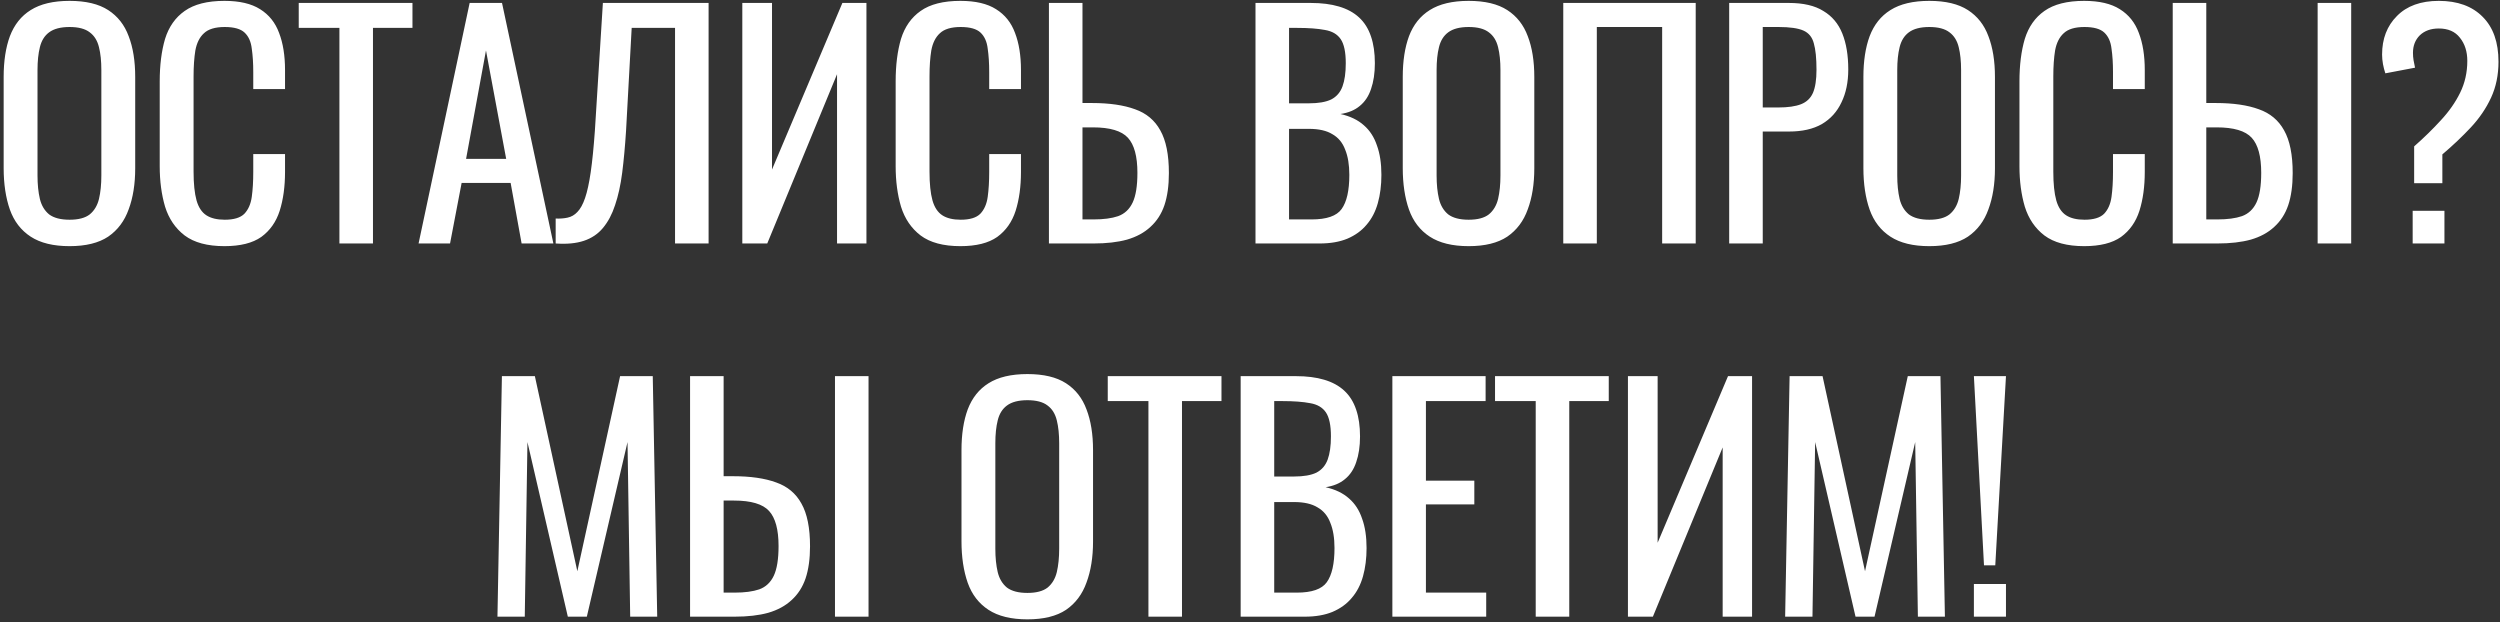 <?xml version="1.0" encoding="UTF-8"?> <svg xmlns="http://www.w3.org/2000/svg" width="623" height="155" viewBox="0 0 623 155" fill="none"><rect x="0" y="0" width="623" height="155" fill="#333333" stroke="none"/> <path d="M17.339 61.341C13.294 61.341 10.063 60.551 7.645 58.973C5.228 57.394 3.501 55.15 2.465 52.239C1.429 49.279 0.911 45.825 0.911 41.879V19.161C0.911 15.214 1.429 11.835 2.465 9.023C3.551 6.161 5.277 3.991 7.645 2.511C10.063 0.981 13.294 0.217 17.339 0.217C21.385 0.217 24.591 0.981 26.959 2.511C29.327 4.04 31.029 6.211 32.065 9.023C33.151 11.835 33.693 15.214 33.693 19.161V41.953C33.693 45.85 33.151 49.254 32.065 52.165C31.029 55.075 29.327 57.345 26.959 58.973C24.591 60.551 21.385 61.341 17.339 61.341ZM17.339 54.755C19.559 54.755 21.237 54.311 22.371 53.423C23.506 52.486 24.271 51.203 24.665 49.575C25.06 47.898 25.257 45.949 25.257 43.729V17.459C25.257 15.239 25.06 13.339 24.665 11.761C24.271 10.133 23.506 8.899 22.371 8.061C21.237 7.173 19.559 6.729 17.339 6.729C15.119 6.729 13.417 7.173 12.233 8.061C11.099 8.899 10.334 10.133 9.939 11.761C9.545 13.339 9.347 15.239 9.347 17.459V43.729C9.347 45.949 9.545 47.898 9.939 49.575C10.334 51.203 11.099 52.486 12.233 53.423C13.417 54.311 15.119 54.755 17.339 54.755ZM55.934 61.341C51.691 61.341 48.386 60.453 46.018 58.677C43.699 56.901 42.071 54.508 41.134 51.499C40.246 48.489 39.802 45.135 39.802 41.435V20.271C39.802 16.226 40.246 12.698 41.134 9.689C42.071 6.679 43.699 4.361 46.018 2.733C48.386 1.055 51.691 0.217 55.934 0.217C59.683 0.217 62.643 0.907 64.814 2.289C67.034 3.67 68.613 5.643 69.55 8.209C70.537 10.774 71.03 13.857 71.03 17.459V22.195H63.112V17.977C63.112 15.757 62.989 13.808 62.742 12.131C62.545 10.404 61.953 9.072 60.966 8.135C59.979 7.197 58.327 6.729 56.008 6.729C53.64 6.729 51.913 7.247 50.828 8.283C49.743 9.269 49.027 10.7 48.682 12.575C48.386 14.4 48.238 16.546 48.238 19.013V42.767C48.238 45.776 48.485 48.169 48.978 49.945C49.471 51.672 50.285 52.905 51.42 53.645C52.555 54.385 54.084 54.755 56.008 54.755C58.277 54.755 59.905 54.261 60.892 53.275C61.879 52.239 62.495 50.833 62.742 49.057C62.989 47.281 63.112 45.209 63.112 42.841V38.401H71.03V42.841C71.03 46.492 70.586 49.723 69.698 52.535C68.81 55.297 67.281 57.468 65.11 59.047C62.939 60.576 59.881 61.341 55.934 61.341ZM84.582 60.675V6.951H74.444V0.735H102.786V6.951H92.944V60.675H84.582ZM104.308 60.675L117.036 0.735H125.102L137.904 60.675H129.986L127.248 45.579H115.038L112.152 60.675H104.308ZM116.148 39.585H126.138L121.106 12.575L116.148 39.585ZM138.472 60.675V54.459C139.558 54.508 140.544 54.434 141.432 54.237C142.37 54.039 143.184 53.571 143.874 52.831C144.614 52.091 145.256 50.931 145.798 49.353C146.341 47.774 146.81 45.628 147.204 42.915C147.599 40.202 147.944 36.773 148.24 32.629L150.238 0.735H176.582V60.675H168.22V6.951H157.416L156.01 32.629C155.764 36.477 155.443 39.955 155.048 43.063C154.654 46.121 154.062 48.81 153.272 51.129C152.532 53.398 151.521 55.297 150.238 56.827C149.005 58.307 147.426 59.367 145.502 60.009C143.578 60.65 141.235 60.872 138.472 60.675ZM184.984 60.675V0.735H192.384V42.249L209.922 0.735H215.916V60.675H208.59V18.495L191.2 60.675H184.984ZM239.33 61.341C235.088 61.341 231.782 60.453 229.414 58.677C227.096 56.901 225.468 54.508 224.53 51.499C223.642 48.489 223.198 45.135 223.198 41.435V20.271C223.198 16.226 223.642 12.698 224.53 9.689C225.468 6.679 227.096 4.361 229.414 2.733C231.782 1.055 235.088 0.217 239.33 0.217C243.08 0.217 246.04 0.907 248.21 2.289C250.43 3.67 252.009 5.643 252.946 8.209C253.933 10.774 254.426 13.857 254.426 17.459V22.195H246.508V17.977C246.508 15.757 246.385 13.808 246.138 12.131C245.941 10.404 245.349 9.072 244.362 8.135C243.376 7.197 241.723 6.729 239.404 6.729C237.036 6.729 235.31 7.247 234.224 8.283C233.139 9.269 232.424 10.7 232.078 12.575C231.782 14.4 231.634 16.546 231.634 19.013V42.767C231.634 45.776 231.881 48.169 232.374 49.945C232.868 51.672 233.682 52.905 234.816 53.645C235.951 54.385 237.48 54.755 239.404 54.755C241.674 54.755 243.302 54.261 244.288 53.275C245.275 52.239 245.892 50.833 246.138 49.057C246.385 47.281 246.508 45.209 246.508 42.841V38.401H254.426V42.841C254.426 46.492 253.982 49.723 253.094 52.535C252.206 55.297 250.677 57.468 248.506 59.047C246.336 60.576 243.277 61.341 239.33 61.341ZM261.392 60.675V0.735H269.754V25.673H272.122C276.464 25.673 280.04 26.191 282.852 27.227C285.664 28.213 287.761 29.965 289.142 32.481C290.573 34.997 291.288 38.549 291.288 43.137C291.288 46.245 290.918 48.909 290.178 51.129C289.438 53.3 288.279 55.1 286.7 56.531C285.171 57.962 283.222 59.022 280.854 59.713C278.536 60.354 275.748 60.675 272.492 60.675H261.392ZM269.754 54.681H272.492C275.008 54.681 277.056 54.41 278.634 53.867C280.262 53.275 281.471 52.14 282.26 50.463C283.05 48.785 283.444 46.319 283.444 43.063C283.444 38.968 282.655 36.057 281.076 34.331C279.498 32.604 276.587 31.741 272.344 31.741H269.754V54.681ZM312.869 60.675V0.735H326.633C329.346 0.735 331.69 1.031 333.663 1.623C335.686 2.215 337.363 3.127 338.695 4.361C340.027 5.594 341.014 7.173 341.655 9.097C342.296 10.972 342.617 13.191 342.617 15.757C342.617 18.224 342.296 20.369 341.655 22.195C341.063 23.971 340.126 25.377 338.843 26.413C337.61 27.449 336.006 28.115 334.033 28.411C336.45 28.953 338.399 29.891 339.879 31.223C341.359 32.505 342.444 34.183 343.135 36.255C343.875 38.278 344.245 40.719 344.245 43.581C344.245 46.146 343.949 48.489 343.357 50.611C342.765 52.732 341.828 54.533 340.545 56.013C339.312 57.493 337.708 58.652 335.735 59.491C333.811 60.28 331.517 60.675 328.853 60.675H312.869ZM321.231 54.681H326.855C330.604 54.681 333.096 53.818 334.329 52.091C335.612 50.315 336.253 47.478 336.253 43.581C336.253 41.065 335.908 38.968 335.217 37.291C334.576 35.564 333.515 34.282 332.035 33.443C330.604 32.555 328.656 32.111 326.189 32.111H321.231V54.681ZM321.231 25.747H326.189C328.557 25.747 330.407 25.426 331.739 24.785C333.071 24.094 334.008 23.009 334.551 21.529C335.094 20.049 335.365 18.125 335.365 15.757C335.365 12.994 334.946 10.996 334.107 9.763C333.268 8.529 331.961 7.765 330.185 7.469C328.409 7.123 326.09 6.951 323.229 6.951H321.231V25.747ZM365.994 61.341C361.948 61.341 358.717 60.551 356.3 58.973C353.882 57.394 352.156 55.15 351.12 52.239C350.084 49.279 349.566 45.825 349.566 41.879V19.161C349.566 15.214 350.084 11.835 351.12 9.023C352.205 6.161 353.932 3.991 356.3 2.511C358.717 0.981 361.948 0.217 365.994 0.217C370.039 0.217 373.246 0.981 375.614 2.511C377.982 4.04 379.684 6.211 380.72 9.023C381.805 11.835 382.348 15.214 382.348 19.161V41.953C382.348 45.85 381.805 49.254 380.72 52.165C379.684 55.075 377.982 57.345 375.614 58.973C373.246 60.551 370.039 61.341 365.994 61.341ZM365.994 54.755C368.214 54.755 369.891 54.311 371.026 53.423C372.16 52.486 372.925 51.203 373.32 49.575C373.714 47.898 373.912 45.949 373.912 43.729V17.459C373.912 15.239 373.714 13.339 373.32 11.761C372.925 10.133 372.16 8.899 371.026 8.061C369.891 7.173 368.214 6.729 365.994 6.729C363.774 6.729 362.072 7.173 360.888 8.061C359.753 8.899 358.988 10.133 358.594 11.761C358.199 13.339 358.002 15.239 358.002 17.459V43.729C358.002 45.949 358.199 47.898 358.594 49.575C358.988 51.203 359.753 52.486 360.888 53.423C362.072 54.311 363.774 54.755 365.994 54.755ZM389.566 60.675V0.735H422.57V60.675H414.208V6.729H397.928V60.675H389.566ZM430.914 60.675V0.735H445.788C449.389 0.735 452.251 1.401 454.372 2.733C456.543 4.015 458.121 5.89 459.108 8.357C460.095 10.823 460.588 13.808 460.588 17.311C460.588 20.468 460.021 23.206 458.886 25.525C457.801 27.843 456.173 29.644 454.002 30.927C451.831 32.16 449.118 32.777 445.862 32.777H439.276V60.675H430.914ZM439.276 26.783H443.124C445.541 26.783 447.441 26.512 448.822 25.969C450.203 25.426 451.19 24.489 451.782 23.157C452.374 21.776 452.67 19.852 452.67 17.385C452.67 14.524 452.448 12.328 452.004 10.799C451.609 9.269 450.746 8.209 449.414 7.617C448.082 7.025 446.01 6.729 443.198 6.729H439.276V26.783ZM480.787 61.341C476.741 61.341 473.51 60.551 471.093 58.973C468.675 57.394 466.949 55.15 465.913 52.239C464.877 49.279 464.359 45.825 464.359 41.879V19.161C464.359 15.214 464.877 11.835 465.913 9.023C466.998 6.161 468.725 3.991 471.093 2.511C473.51 0.981 476.741 0.217 480.787 0.217C484.832 0.217 488.039 0.981 490.407 2.511C492.775 4.04 494.477 6.211 495.513 9.023C496.598 11.835 497.141 15.214 497.141 19.161V41.953C497.141 45.85 496.598 49.254 495.513 52.165C494.477 55.075 492.775 57.345 490.407 58.973C488.039 60.551 484.832 61.341 480.787 61.341ZM480.787 54.755C483.007 54.755 484.684 54.311 485.819 53.423C486.953 52.486 487.718 51.203 488.113 49.575C488.507 47.898 488.705 45.949 488.705 43.729V17.459C488.705 15.239 488.507 13.339 488.113 11.761C487.718 10.133 486.953 8.899 485.819 8.061C484.684 7.173 483.007 6.729 480.787 6.729C478.567 6.729 476.865 7.173 475.681 8.061C474.546 8.899 473.781 10.133 473.387 11.761C472.992 13.339 472.795 15.239 472.795 17.459V43.729C472.795 45.949 472.992 47.898 473.387 49.575C473.781 51.203 474.546 52.486 475.681 53.423C476.865 54.311 478.567 54.755 480.787 54.755ZM519.381 61.341C515.139 61.341 511.833 60.453 509.465 58.677C507.147 56.901 505.519 54.508 504.581 51.499C503.693 48.489 503.249 45.135 503.249 41.435V20.271C503.249 16.226 503.693 12.698 504.581 9.689C505.519 6.679 507.147 4.361 509.465 2.733C511.833 1.055 515.139 0.217 519.381 0.217C523.131 0.217 526.091 0.907 528.261 2.289C530.481 3.67 532.06 5.643 532.997 8.209C533.984 10.774 534.477 13.857 534.477 17.459V22.195H526.559V17.977C526.559 15.757 526.436 13.808 526.189 12.131C525.992 10.404 525.4 9.072 524.413 8.135C523.427 7.197 521.774 6.729 519.455 6.729C517.087 6.729 515.361 7.247 514.275 8.283C513.19 9.269 512.475 10.7 512.129 12.575C511.833 14.4 511.685 16.546 511.685 19.013V42.767C511.685 45.776 511.932 48.169 512.425 49.945C512.919 51.672 513.733 52.905 514.867 53.645C516.002 54.385 517.531 54.755 519.455 54.755C521.725 54.755 523.353 54.261 524.339 53.275C525.326 52.239 525.943 50.833 526.189 49.057C526.436 47.281 526.559 45.209 526.559 42.841V38.401H534.477V42.841C534.477 46.492 534.033 49.723 533.145 52.535C532.257 55.297 530.728 57.468 528.557 59.047C526.387 60.576 523.328 61.341 519.381 61.341ZM541.443 60.675V0.735H549.805V25.673H552.173C556.515 25.673 560.091 26.191 562.903 27.227C565.715 28.213 567.812 29.965 569.193 32.481C570.624 34.997 571.339 38.549 571.339 43.137C571.339 46.245 570.969 48.909 570.229 51.129C569.489 53.3 568.33 55.1 566.751 56.531C565.222 57.962 563.273 59.022 560.905 59.713C558.587 60.354 555.799 60.675 552.543 60.675H541.443ZM549.805 54.681H552.543C555.059 54.681 557.107 54.41 558.685 53.867C560.313 53.275 561.522 52.14 562.311 50.463C563.101 48.785 563.495 46.319 563.495 43.063C563.495 38.968 562.706 36.057 561.127 34.331C559.549 32.604 556.638 31.741 552.395 31.741H549.805V54.681ZM577.555 60.675V0.735H585.917V60.675H577.555ZM601.607 45.653V36.477C604.074 34.306 606.294 32.136 608.267 29.965C610.29 27.794 611.893 25.5 613.077 23.083C614.261 20.666 614.853 18.026 614.853 15.165C614.853 12.846 614.236 10.922 613.003 9.393C611.819 7.863 610.068 7.099 607.749 7.099C605.776 7.099 604.197 7.666 603.013 8.801C601.878 9.935 601.311 11.391 601.311 13.167C601.311 13.808 601.36 14.425 601.459 15.017C601.558 15.559 601.681 16.176 601.829 16.867L594.429 18.273C594.182 17.533 593.985 16.768 593.837 15.979C593.689 15.14 593.615 14.351 593.615 13.611C593.615 9.664 594.848 6.457 597.315 3.991C599.782 1.475 603.26 0.217 607.749 0.217C612.436 0.217 616.086 1.549 618.701 4.213C621.316 6.827 622.623 10.552 622.623 15.387C622.623 18.692 622.006 21.677 620.773 24.341C619.54 27.005 617.862 29.471 615.741 31.741C613.62 34.01 611.252 36.255 608.637 38.475V45.653H601.607ZM601.237 60.675V52.535H609.155V60.675H601.237ZM123.965 153.675L125.075 93.735H133.289L143.871 142.353L154.527 93.735H162.667L163.777 153.675H157.043L156.377 110.163L146.239 153.675H141.503L131.439 110.163L130.773 153.675H123.965ZM171.965 153.675V93.735H180.327V118.673H182.695C187.036 118.673 190.613 119.191 193.425 120.227C196.237 121.213 198.333 122.965 199.715 125.481C201.145 127.997 201.861 131.549 201.861 136.137C201.861 139.245 201.491 141.909 200.751 144.129C200.011 146.299 198.851 148.1 197.273 149.531C195.743 150.961 193.795 152.022 191.427 152.713C189.108 153.354 186.321 153.675 183.065 153.675H171.965ZM180.327 147.681H183.065C185.581 147.681 187.628 147.409 189.207 146.867C190.835 146.275 192.043 145.14 192.833 143.463C193.622 141.785 194.017 139.319 194.017 136.063C194.017 131.968 193.227 129.057 191.649 127.331C190.07 125.604 187.159 124.741 182.917 124.741H180.327V147.681ZM208.077 153.675V93.735H216.439V153.675H208.077ZM256.031 154.341C251.985 154.341 248.754 153.551 246.337 151.973C243.919 150.394 242.193 148.149 241.157 145.239C240.121 142.279 239.603 138.825 239.603 134.879V112.161C239.603 108.214 240.121 104.835 241.157 102.023C242.242 99.162 243.969 96.991 246.337 95.511C248.754 93.981 251.985 93.217 256.031 93.217C260.076 93.217 263.283 93.981 265.651 95.511C268.019 97.04 269.721 99.211 270.757 102.023C271.842 104.835 272.385 108.214 272.385 112.161V134.953C272.385 138.85 271.842 142.254 270.757 145.165C269.721 148.075 268.019 150.345 265.651 151.973C263.283 153.551 260.076 154.341 256.031 154.341ZM256.031 147.755C258.251 147.755 259.928 147.311 261.063 146.423C262.197 145.485 262.962 144.203 263.357 142.575C263.751 140.897 263.949 138.949 263.949 136.729V110.459C263.949 108.239 263.751 106.339 263.357 104.761C262.962 103.133 262.197 101.899 261.063 101.061C259.928 100.173 258.251 99.729 256.031 99.729C253.811 99.729 252.109 100.173 250.925 101.061C249.79 101.899 249.025 103.133 248.631 104.761C248.236 106.339 248.039 108.239 248.039 110.459V136.729C248.039 138.949 248.236 140.897 248.631 142.575C249.025 144.203 249.79 145.485 250.925 146.423C252.109 147.311 253.811 147.755 256.031 147.755ZM286.189 153.675V99.951H276.051V93.735H304.393V99.951H294.551V153.675H286.189ZM309.172 153.675V93.735H322.936C325.649 93.735 327.992 94.031 329.966 94.623C331.988 95.215 333.666 96.127 334.998 97.361C336.33 98.594 337.316 100.173 337.958 102.097C338.599 103.971 338.92 106.191 338.92 108.757C338.92 111.223 338.599 113.369 337.958 115.195C337.366 116.971 336.428 118.377 335.146 119.413C333.912 120.449 332.309 121.115 330.336 121.411C332.753 121.953 334.702 122.891 336.182 124.223C337.662 125.505 338.747 127.183 339.438 129.255C340.178 131.277 340.548 133.719 340.548 136.581C340.548 139.146 340.252 141.489 339.66 143.611C339.068 145.732 338.13 147.533 336.848 149.013C335.614 150.493 334.011 151.652 332.038 152.491C330.114 153.28 327.82 153.675 325.156 153.675H309.172ZM317.534 147.681H323.158C326.907 147.681 329.398 146.817 330.632 145.091C331.914 143.315 332.556 140.478 332.556 136.581C332.556 134.065 332.21 131.968 331.52 130.291C330.878 128.564 329.818 127.281 328.338 126.443C326.907 125.555 324.958 125.111 322.492 125.111H317.534V147.681ZM317.534 118.747H322.492C324.86 118.747 326.71 118.426 328.042 117.785C329.374 117.094 330.311 116.009 330.854 114.529C331.396 113.049 331.668 111.125 331.668 108.757C331.668 105.994 331.248 103.996 330.41 102.763C329.571 101.529 328.264 100.765 326.488 100.469C324.712 100.123 322.393 99.951 319.532 99.951H317.534V118.747ZM346.978 153.675V93.735H370.214V99.951H355.34V119.783H367.402V125.703H355.34V147.681H370.362V153.675H346.978ZM382.699 153.675V99.951H372.561V93.735H400.903V99.951H391.061V153.675H382.699ZM405.682 153.675V93.735H413.082V135.249L430.62 93.735H436.614V153.675H429.288V111.495L411.898 153.675H405.682ZM444.858 153.675L445.968 93.735H454.182L464.764 142.353L475.42 93.735H483.56L484.67 153.675H477.936L477.27 110.163L467.132 153.675H462.396L452.332 110.163L451.666 153.675H444.858ZM494.411 140.873L491.895 93.735H499.887L497.223 140.873H494.411ZM491.895 153.675V145.535H499.887V153.675H491.895Z" fill="white"></path> </svg> 